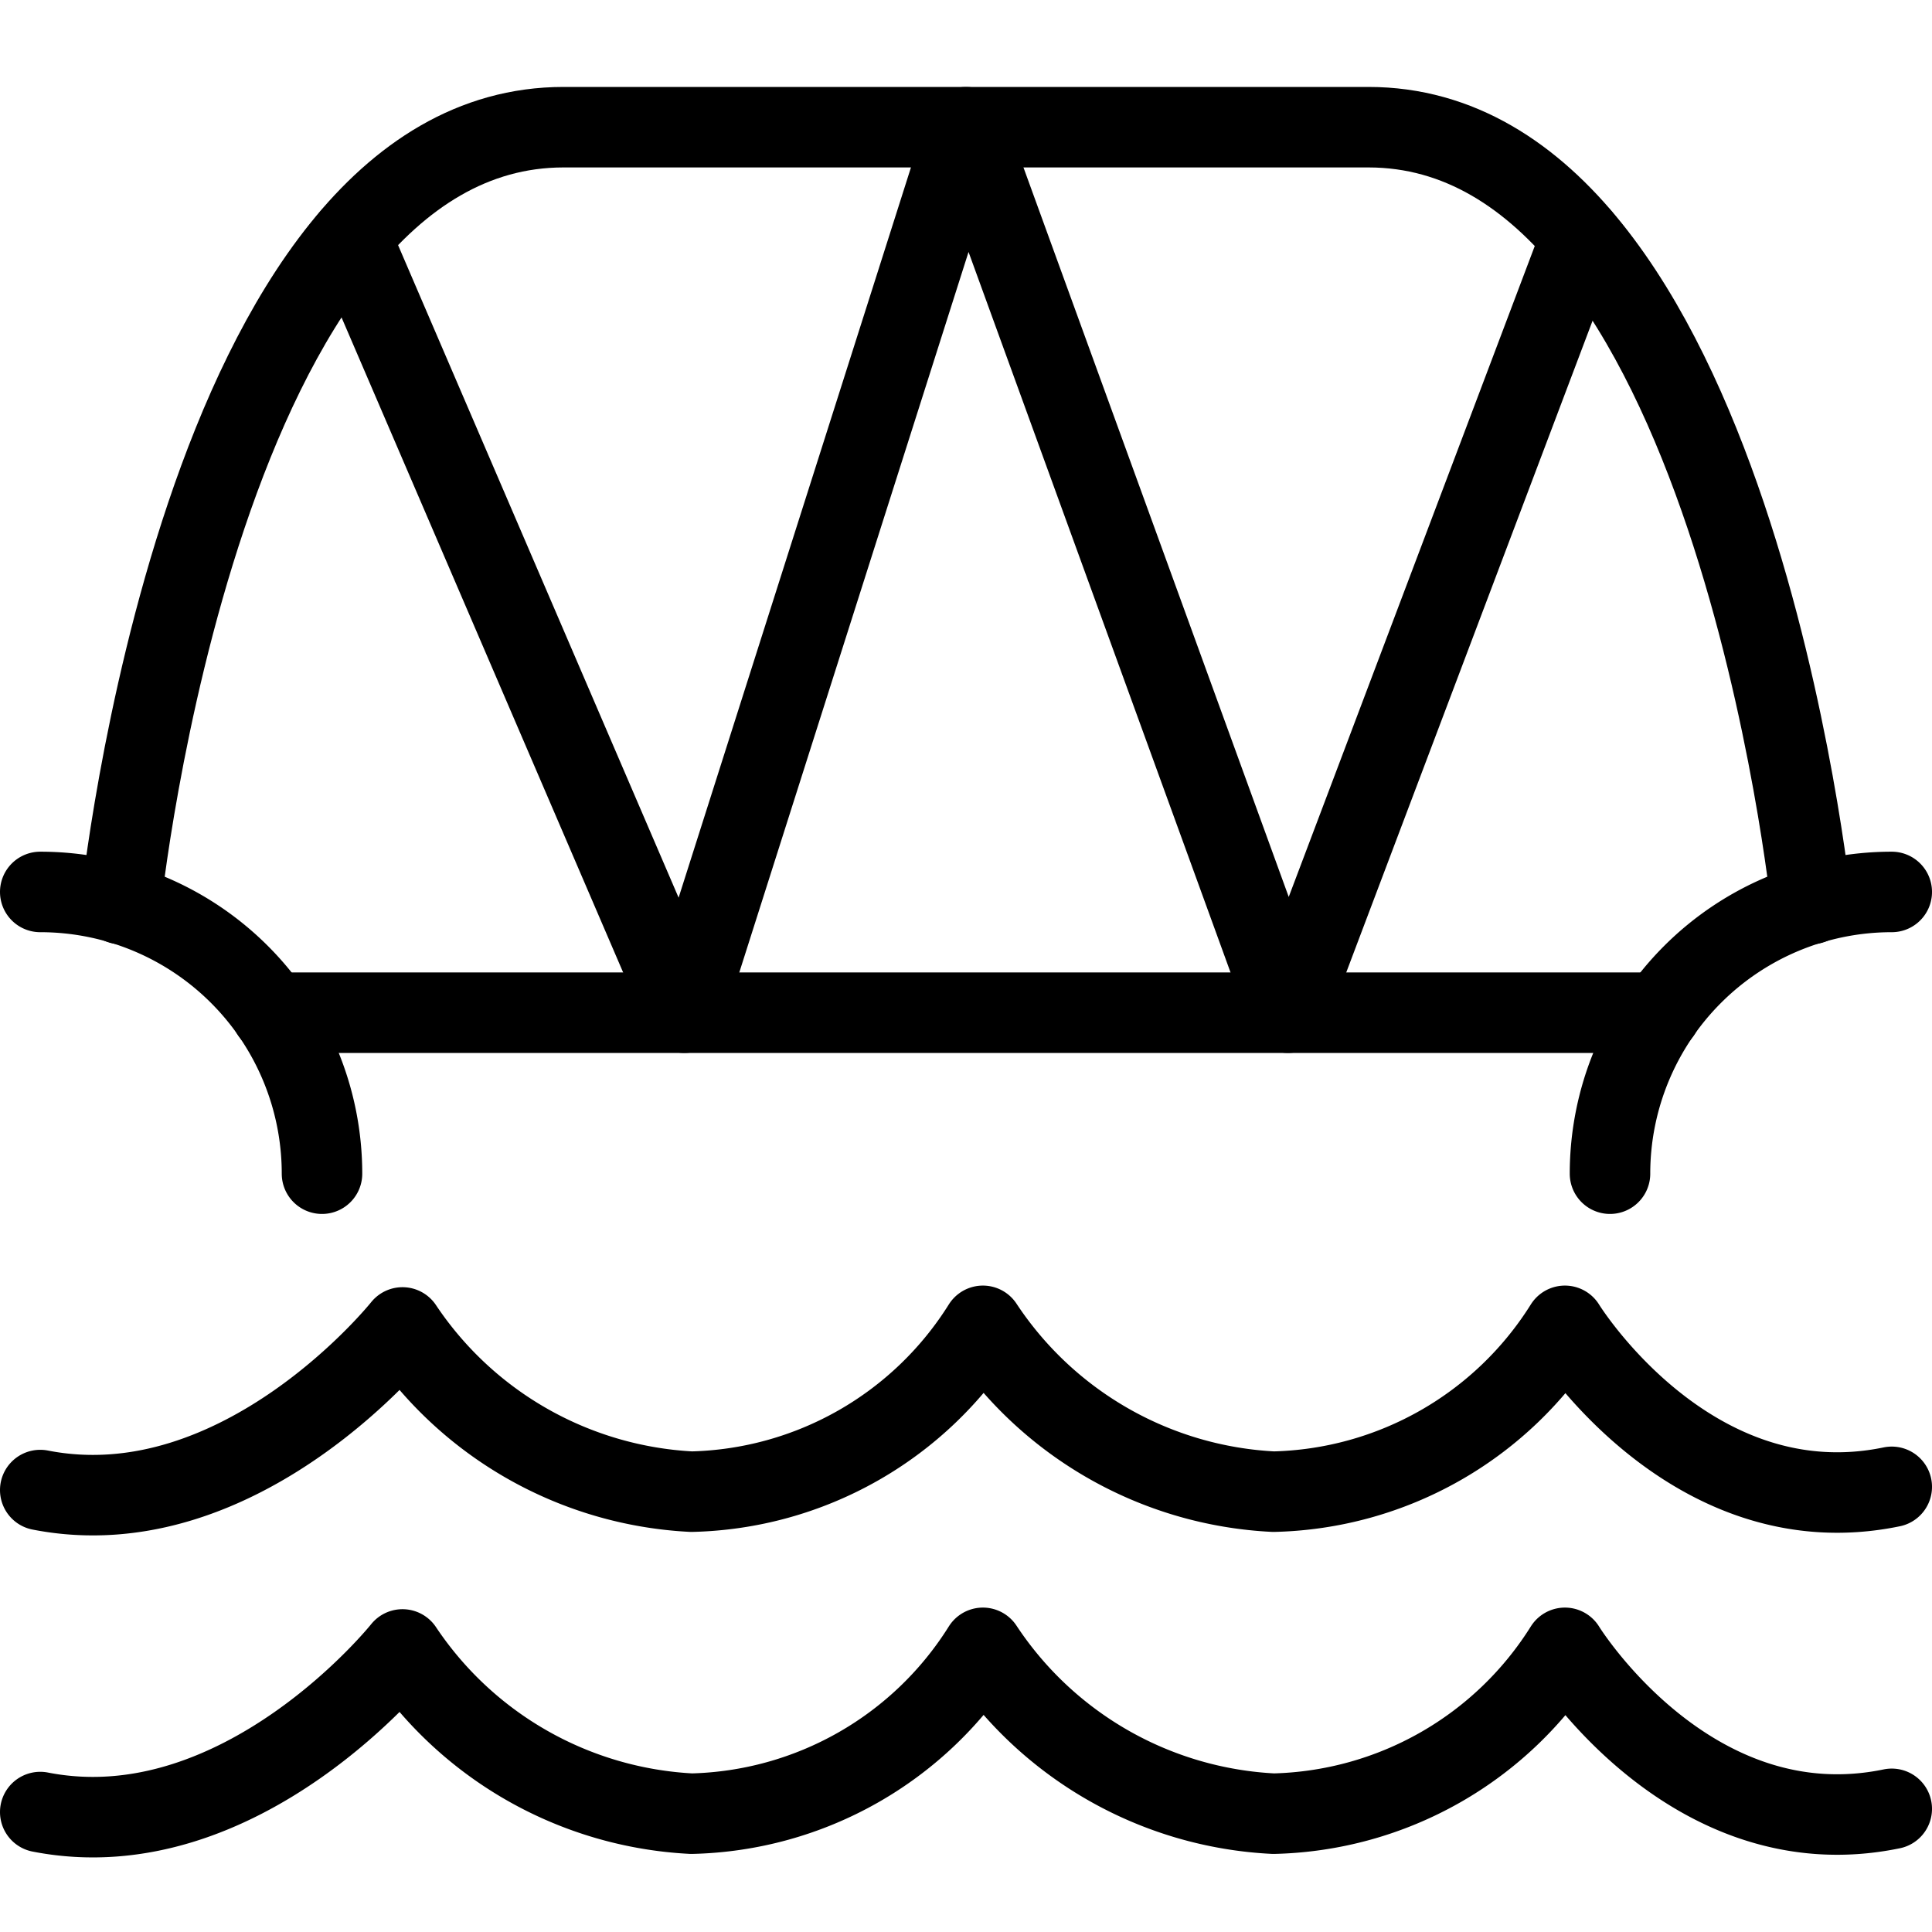 <svg xmlns="http://www.w3.org/2000/svg" viewBox="0 0 24 24">
  
<g transform="matrix(1,0,0,1,0,0)"><g>
    <path d="M23.5,22.47c-2.51.52-4.06-2-4.06-2h0a4.39,4.39,0,0,1-3.62,2.06,4.6,4.6,0,0,1-3.61-2.06h0a4.39,4.39,0,0,1-3.62,2.06A4.6,4.6,0,0,1,5,20.49H5S3,23,.5,22.51" style="fill: none;stroke: #000000;stroke-linecap: round;stroke-linejoin: round"></path>
    <path d="M23.5,18.47c-2.51.52-4.06-2-4.06-2h0a4.39,4.39,0,0,1-3.62,2.06,4.6,4.6,0,0,1-3.61-2.06h0a4.39,4.39,0,0,1-3.62,2.06A4.6,4.6,0,0,1,5,16.49H5S3,19,.5,18.51" style="fill: none;stroke: #000000;stroke-linecap: round;stroke-linejoin: round"></path>
    <path d="M20,14.58a3.5,3.5,0,0,1,3.5-3.5" style="fill: none;stroke: #000000;stroke-linecap: round;stroke-linejoin: round"></path>
    <path d="M.5,11.08A3.5,3.5,0,0,1,4,14.58" style="fill: none;stroke: #000000;stroke-linecap: round;stroke-linejoin: round"></path>
    <line x1="3.37" y1="12.58" x2="20.63" y2="12.58" style="fill: none;stroke: #000000;stroke-linecap: round;stroke-linejoin: round"></line>
    <path d="M22.5,11.23s-1-9.65-5.5-9.65H7c-4.5,0-5.5,9.65-5.5,9.65" style="fill: none;stroke: #000000;stroke-linecap: round;stroke-linejoin: round"></path>
    <polyline points="19.64 2.95 16 12.58 12 1.58 8.5 12.58 4.36 2.95" style="fill: none;stroke: #000000;stroke-linecap: round;stroke-linejoin: round"></polyline>
  </g></g></svg>
